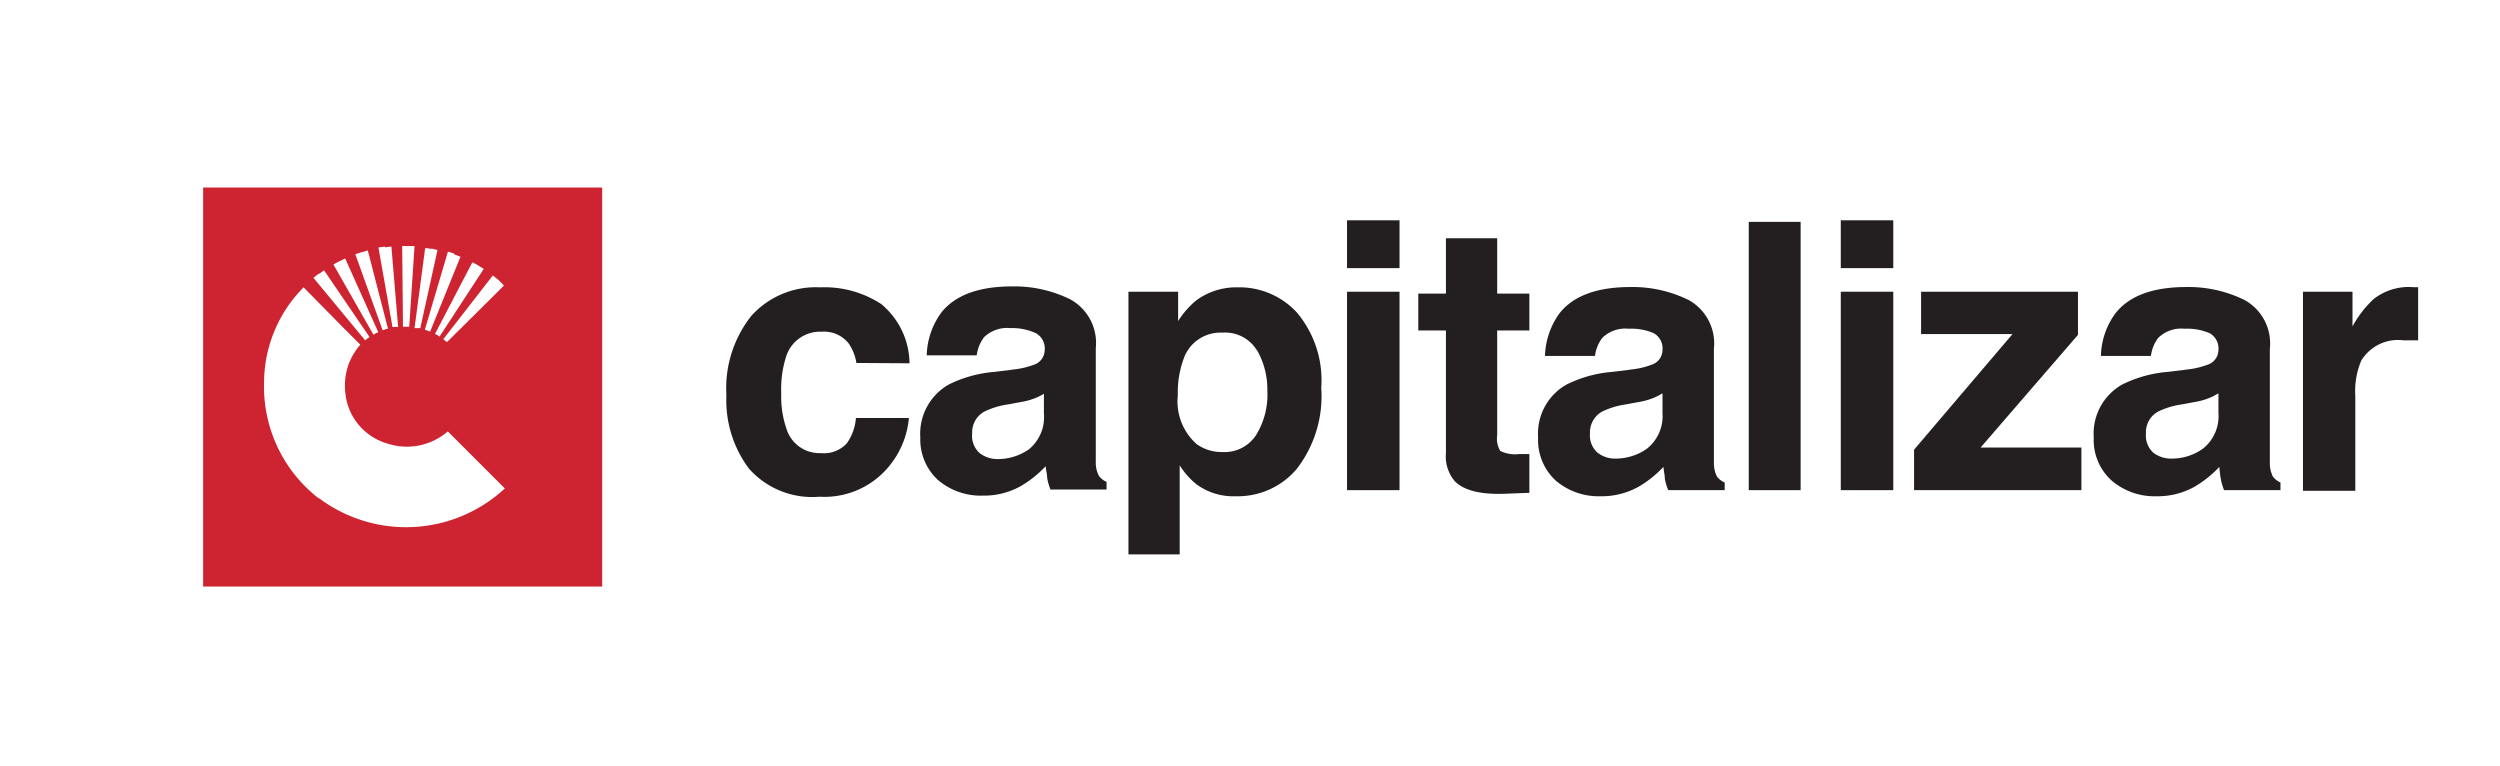 <svg id="Layer_1" data-name="Layer 1" xmlns="http://www.w3.org/2000/svg" viewBox="0 0 160 49"><defs><style>.cls-1{fill:#231f20;}.cls-2{fill:#ce2431;}</style></defs><path class="cls-1" d="M54.81,23.23A3.1,3.1,0,0,0,54.33,22a2,2,0,0,0-1.74-.77,2.28,2.28,0,0,0-2.3,1.66A6.86,6.86,0,0,0,50,25.19a6.27,6.27,0,0,0,.33,2.24A2.21,2.21,0,0,0,52.53,29a2,2,0,0,0,1.66-.62,3.21,3.21,0,0,0,.59-1.63h3.39a5.6,5.6,0,0,1-1.09,2.86,5.35,5.35,0,0,1-4.63,2.18A5.41,5.41,0,0,1,47.94,30a7.3,7.3,0,0,1-1.45-4.71,7.45,7.45,0,0,1,1.6-5.08,5.55,5.55,0,0,1,4.4-1.82,6.64,6.64,0,0,1,3.91,1.07,5,5,0,0,1,1.81,3.79Z"/><path class="cls-1" d="M66.82,25.19a3,3,0,0,1-.65.32,4.49,4.49,0,0,1-.89.23l-.75.14a5.09,5.09,0,0,0-1.53.46,1.51,1.51,0,0,0-.78,1.4A1.47,1.47,0,0,0,62.7,29a1.84,1.84,0,0,0,1.16.38,3.47,3.47,0,0,0,2-.63,2.67,2.67,0,0,0,.95-2.29V25.19Zm-2-1.54a5.18,5.18,0,0,0,1.33-.3,1,1,0,0,0,.71-.94,1.12,1.12,0,0,0-.55-1.08A3.59,3.59,0,0,0,64.67,21a2.12,2.12,0,0,0-1.69.58,2.46,2.46,0,0,0-.47,1.16h-3.2a4.85,4.85,0,0,1,.93-2.73c.88-1.12,2.4-1.68,4.54-1.68a8.09,8.09,0,0,1,3.72.83,3.18,3.18,0,0,1,1.63,3.12v5.82c0,.4,0,.89,0,1.47a1.76,1.76,0,0,0,.2.88,1.15,1.15,0,0,0,.49.39v.49H67.23a3.9,3.9,0,0,1-.21-.73c0-.22-.07-.48-.1-.76a7.05,7.05,0,0,1-1.59,1.27,4.83,4.83,0,0,1-2.44.61,4.22,4.22,0,0,1-2.86-1A3.52,3.52,0,0,1,58.9,28a3.62,3.62,0,0,1,1.82-3.39,8,8,0,0,1,2.93-.81l1.14-.14Z"/><path class="cls-1" d="M80.44,22.42a2.37,2.37,0,0,0-2.2-1.13A2.49,2.49,0,0,0,75.74,23a6.27,6.27,0,0,0-.36,2.3,3.66,3.66,0,0,0,1.19,3.11,2.72,2.72,0,0,0,1.67.52,2.41,2.41,0,0,0,2.14-1.07A4.93,4.93,0,0,0,81.11,25a5,5,0,0,0-.67-2.6ZM83,20a6.73,6.73,0,0,1,1.56,4.82A7.62,7.62,0,0,1,83,30a4.94,4.94,0,0,1-3.91,1.76A4,4,0,0,1,76.58,31a4.9,4.9,0,0,1-1.08-1.22v5.7H72.22V18.67H75.4v1.88a5.56,5.56,0,0,1,1.14-1.31,4.31,4.31,0,0,1,2.65-.85A5,5,0,0,1,83,20Z"/><path class="cls-1" d="M86.21,18.67h3.36v12.7H86.21V18.67Zm3.36-1.51H86.21V14.1h3.36v3.06Z"/><path class="cls-1" d="M90.77,21.15V18.79h1.77V15.25h3.28v3.54h2.06v2.36H95.82v6.71a1.5,1.5,0,0,0,.2,1,2.14,2.14,0,0,0,1.21.2h.32l.33,0v2.48l-1.57.06c-1.57.06-2.64-.22-3.21-.81A2.45,2.45,0,0,1,92.54,29V21.15Z"/><path class="cls-1" d="M106.36,25.19a3.26,3.26,0,0,1-.65.32,4.49,4.49,0,0,1-.89.23l-.75.14a5.09,5.09,0,0,0-1.53.46,1.51,1.51,0,0,0-.78,1.4,1.47,1.47,0,0,0,.48,1.23,1.82,1.82,0,0,0,1.16.38,3.49,3.49,0,0,0,2-.63,2.67,2.67,0,0,0,1-2.29V25.19Zm-2-1.54a5,5,0,0,0,1.32-.3,1,1,0,0,0,.72-.94,1.12,1.12,0,0,0-.55-1.08,3.59,3.59,0,0,0-1.61-.29,2.11,2.11,0,0,0-1.69.58,2.37,2.37,0,0,0-.47,1.16h-3.2a4.85,4.85,0,0,1,.93-2.73c.88-1.12,2.4-1.68,4.54-1.68a8.12,8.12,0,0,1,3.72.83,3.17,3.17,0,0,1,1.62,3.12v5.82q0,.6,0,1.47a1.91,1.91,0,0,0,.19.88,1.18,1.18,0,0,0,.5.39v.49h-3.61a3.32,3.32,0,0,1-.22-.73c0-.22-.07-.48-.09-.76a7.05,7.05,0,0,1-1.59,1.27,4.83,4.83,0,0,1-2.44.61,4.22,4.22,0,0,1-2.86-1A3.52,3.52,0,0,1,98.44,28a3.6,3.6,0,0,1,1.82-3.39,8,8,0,0,1,2.93-.81l1.14-.14Z"/><polygon class="cls-1" points="115.24 31.37 111.92 31.37 111.92 14.2 115.24 14.2 115.24 31.37 115.24 31.37"/><path class="cls-1" d="M117.81,18.67h3.36v12.7h-3.36V18.67Zm3.36-1.51h-3.36V14.1h3.36v3.06Z"/><polygon class="cls-1" points="122.95 21.38 122.95 18.67 132.99 18.67 132.99 21.43 126.76 28.64 133.21 28.64 133.21 31.37 122.5 31.37 122.5 28.78 128.8 21.38 122.95 21.38 122.95 21.38"/><path class="cls-1" d="M141.94,25.19a3.26,3.26,0,0,1-.65.32,4.49,4.49,0,0,1-.89.23l-.75.14a5.09,5.09,0,0,0-1.53.46,1.51,1.51,0,0,0-.78,1.4,1.49,1.49,0,0,0,.47,1.23,1.85,1.85,0,0,0,1.17.38,3.44,3.44,0,0,0,2-.63,2.65,2.65,0,0,0,1-2.29V25.19Zm-2-1.54a5.09,5.09,0,0,0,1.32-.3,1,1,0,0,0,.72-.94,1.13,1.13,0,0,0-.55-1.08,3.59,3.59,0,0,0-1.61-.29,2.11,2.11,0,0,0-1.69.58,2.37,2.37,0,0,0-.47,1.16h-3.2a4.77,4.77,0,0,1,.93-2.73q1.32-1.68,4.54-1.68a8.12,8.12,0,0,1,3.72.83,3.17,3.17,0,0,1,1.62,3.12v5.82q0,.6,0,1.47a1.91,1.91,0,0,0,.19.88,1.21,1.21,0,0,0,.49.39v.49h-3.61a3.9,3.9,0,0,1-.21-.73,7.24,7.24,0,0,1-.09-.76,7.05,7.05,0,0,1-1.59,1.27,4.83,4.83,0,0,1-2.44.61,4.22,4.22,0,0,1-2.86-1A3.49,3.49,0,0,1,134,28a3.6,3.6,0,0,1,1.82-3.39,8,8,0,0,1,2.93-.81l1.14-.14Z"/><path class="cls-1" d="M154.48,18.38h.28v3.4l-.55,0h-.4a2.75,2.75,0,0,0-2.69,1.3,5,5,0,0,0-.38,2.26v6.07h-3.35V18.67h3.17v2.22a6.93,6.93,0,0,1,1.34-1.74,3.65,3.65,0,0,1,2.42-.78Z"/><path class="cls-2" d="M20.39,31.89a9.05,9.05,0,0,1-3.49-7.44,8.68,8.68,0,0,1,2.53-6.06l2.63,2.67,1,1a3.65,3.65,0,0,0-.39.53,4,4,0,0,0-.36.72,4.13,4.13,0,0,0-.2,1.91,3.74,3.74,0,0,0,2.66,3.16,4,4,0,0,0,3.89-.77l3.65,3.65a9.29,9.29,0,0,1-11.91.61Zm0-14.34.35-.25,2.91,4.27-.14.1-.14.11-3.31-4,.33-.26Zm1.32-.82.38-.19,2.12,4.72-.16.07-.15.09-2.56-4.49s.18-.11.37-.2Zm1.43-.58.4-.12,1.29,5-.18.05-.16.06-1.75-4.87.4-.13Zm1.5-.32.41-.05.43,5.15-.18,0-.18,0-.9-5.09.42-.06Zm1.23-.08h.27l.39,0-.34,5.16h-.4l-.05-5.17Zm1.73.15L28,16,26.9,21l-.18,0-.19,0,.68-5.12s.2,0,.4.06Zm1.47.38.4.15-1.94,4.79-.17-.06-.17-.06,1.48-5,.4.13Zm1.53.71.36.22-2.83,4.33L28,21.45l-.16-.08,2.39-4.58s.19.09.38.2Zm1.27.9a5.35,5.35,0,0,1,.38.39l-3.63,3.6a.17.17,0,0,1-.11-.06l-.14-.11,3.17-4.08.33.26ZM13,12V37.54H38.54V12Z"/></svg>